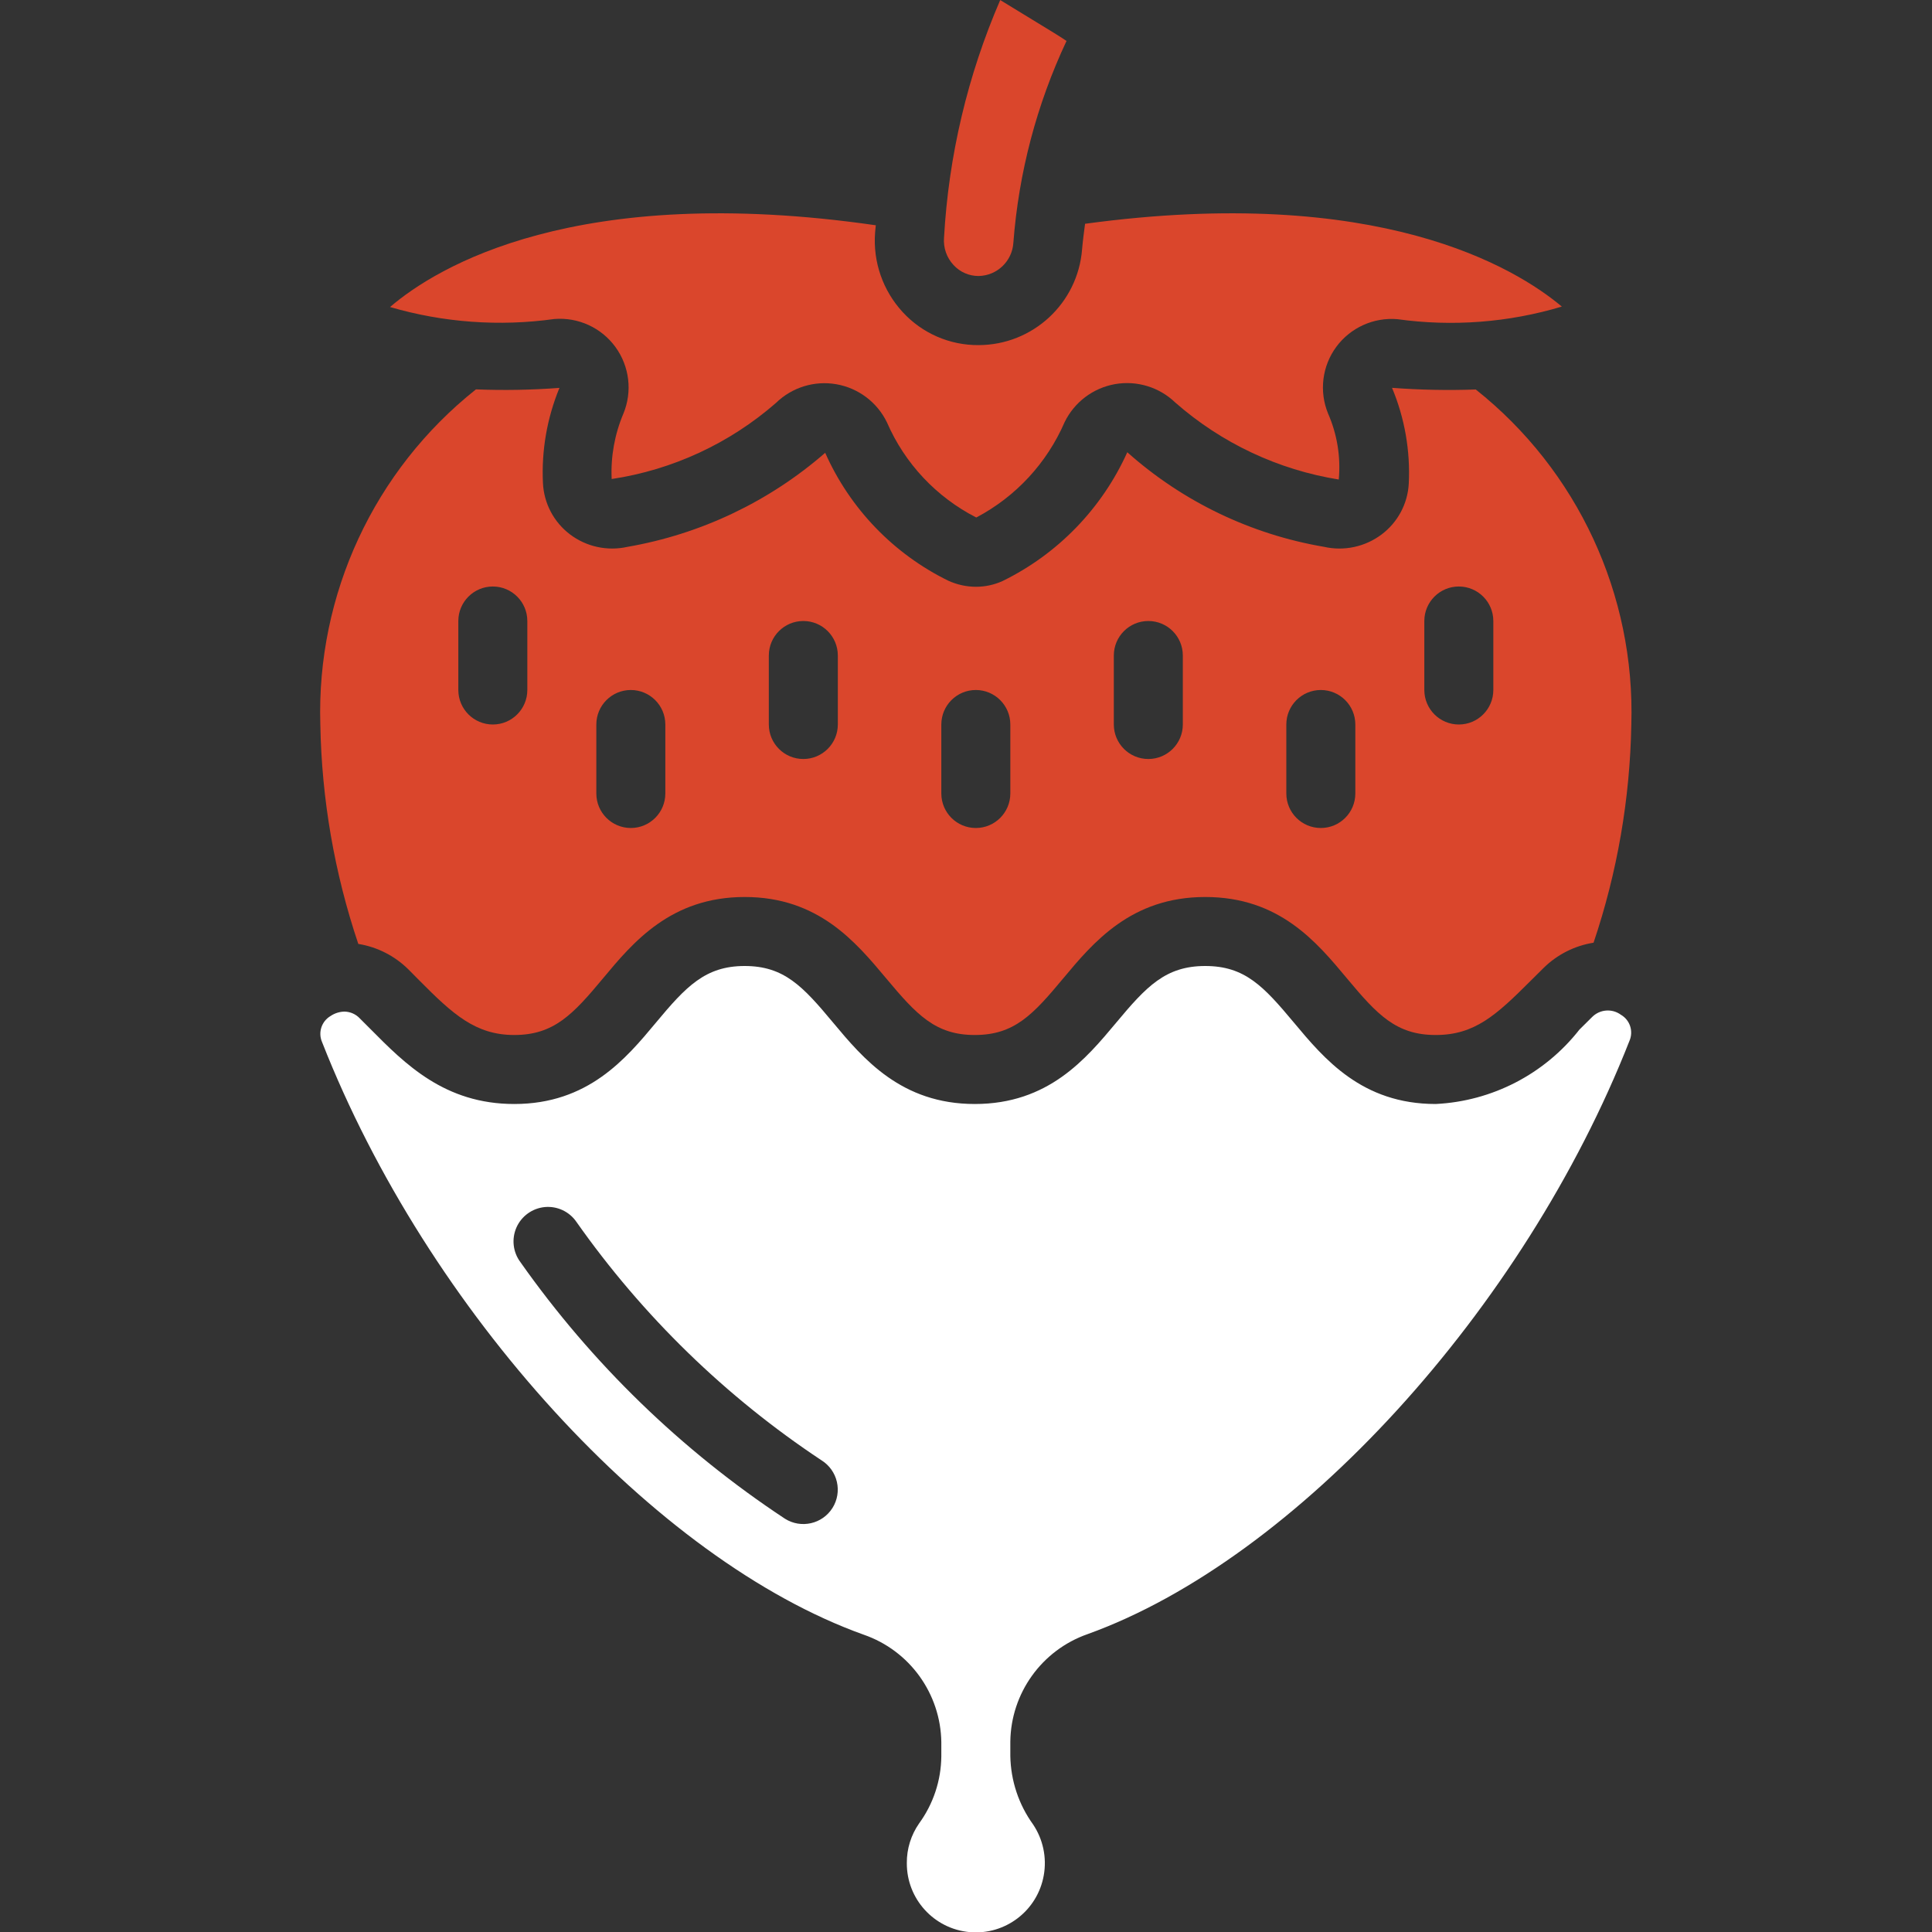 <svg width="35" height="35" viewBox="0 0 35 35" fill="none" xmlns="http://www.w3.org/2000/svg">
<rect x="0" y="0" width="35" height="35" fill="#333333" stroke="none"/>
<g clip-path="url(#clip0_27_10792)">
<path d="M7.399 17.562L7.596 17.761C8.205 18.375 8.616 18.75 9.316 18.75C10.033 18.75 10.379 18.379 10.924 17.724C11.469 17.069 12.155 16.25 13.491 16.25C14.826 16.25 15.504 17.067 16.053 17.723C16.602 18.379 16.943 18.75 17.659 18.75C18.376 18.75 18.714 18.381 19.259 17.727C19.804 17.074 20.491 16.25 21.834 16.25C23.177 16.25 23.853 17.067 24.401 17.724C24.949 18.381 25.292 18.75 26.009 18.75C26.713 18.75 27.102 18.395 27.729 17.768L27.966 17.533C28.213 17.291 28.528 17.132 28.869 17.078C29.299 15.803 29.529 14.47 29.553 13.125C29.624 10.771 28.579 8.521 26.735 7.056C26.229 7.074 25.723 7.064 25.218 7.026C25.448 7.575 25.551 8.169 25.521 8.764C25.501 9.126 25.322 9.461 25.032 9.68C24.733 9.906 24.35 9.989 23.984 9.906C22.66 9.68 21.425 9.087 20.422 8.193C19.963 9.211 19.163 10.037 18.16 10.527C18.01 10.595 17.846 10.63 17.681 10.63C17.509 10.63 17.338 10.592 17.181 10.521C16.188 10.035 15.398 9.214 14.949 8.203C13.933 9.088 12.694 9.677 11.366 9.907C11.002 9.988 10.621 9.905 10.325 9.68C10.032 9.458 9.853 9.117 9.836 8.75C9.808 8.161 9.91 7.573 10.135 7.027C9.632 7.065 9.126 7.074 8.622 7.054C6.777 8.52 5.732 10.77 5.803 13.125C5.827 14.477 6.059 15.818 6.491 17.1C6.834 17.155 7.152 17.317 7.399 17.562ZM25.803 11.25C25.803 10.905 26.083 10.625 26.428 10.625C26.773 10.625 27.053 10.905 27.053 11.25V12.5C27.053 12.845 26.773 13.125 26.428 13.125C26.083 13.125 25.803 12.845 25.803 12.5V11.25ZM23.303 13.125C23.303 12.78 23.583 12.5 23.928 12.5C24.273 12.5 24.553 12.78 24.553 13.125V14.375C24.553 14.72 24.273 15 23.928 15C23.583 15 23.303 14.72 23.303 14.375V13.125ZM20.178 11.875C20.178 11.53 20.458 11.25 20.803 11.25C21.148 11.25 21.428 11.53 21.428 11.875V13.125C21.428 13.47 21.148 13.75 20.803 13.75C20.458 13.75 20.178 13.47 20.178 13.125V11.875ZM17.053 13.125C17.053 12.78 17.333 12.5 17.678 12.5C18.023 12.5 18.303 12.78 18.303 13.125V14.375C18.303 14.72 18.023 15 17.678 15C17.333 15 17.053 14.72 17.053 14.375V13.125ZM13.928 11.875C13.928 11.53 14.208 11.25 14.553 11.25C14.898 11.25 15.178 11.53 15.178 11.875V13.125C15.178 13.47 14.898 13.75 14.553 13.75C14.208 13.75 13.928 13.47 13.928 13.125V11.875ZM10.803 13.125C10.803 12.78 11.083 12.5 11.428 12.5C11.773 12.5 12.053 12.78 12.053 13.125V14.375C12.053 14.72 11.773 15 11.428 15C11.083 15 10.803 14.72 10.803 14.375V13.125ZM8.303 11.25C8.303 10.905 8.583 10.625 8.928 10.625C9.273 10.625 9.553 10.905 9.553 11.25V12.5C9.553 12.845 9.273 13.125 8.928 13.125C8.583 13.125 8.303 12.845 8.303 12.5V11.25Z" fill="#DA462C"/>
<path d="M10.043 5.779C10.475 5.744 10.894 5.936 11.149 6.286C11.404 6.636 11.459 7.094 11.293 7.494C11.135 7.868 11.062 8.272 11.081 8.678C12.184 8.512 13.217 8.033 14.058 7.299C14.347 7.017 14.755 6.891 15.153 6.961C15.551 7.031 15.892 7.288 16.068 7.652C16.391 8.396 16.963 9.006 17.686 9.375C18.401 8.999 18.965 8.39 19.286 7.649C19.462 7.286 19.801 7.03 20.198 6.959C20.595 6.889 21.002 7.013 21.292 7.293C22.128 8.027 23.155 8.511 24.253 8.687C24.291 8.279 24.224 7.867 24.059 7.491C23.895 7.091 23.951 6.634 24.207 6.285C24.464 5.936 24.883 5.746 25.314 5.782C26.312 5.921 27.329 5.843 28.294 5.554C27.46 4.854 24.975 3.332 19.657 4.054C19.637 4.204 19.617 4.355 19.603 4.516C19.526 5.495 18.71 6.25 17.728 6.252C17.205 6.256 16.706 6.038 16.353 5.654C15.994 5.264 15.813 4.744 15.853 4.216C15.856 4.169 15.862 4.127 15.866 4.081C10.436 3.297 7.911 4.837 7.066 5.562C8.032 5.844 9.047 5.918 10.043 5.779Z" fill="#DA462C"/>
<path d="M17.729 5C18.063 4.994 18.336 4.733 18.358 4.399C18.454 3.132 18.78 1.893 19.321 0.742C19.214 0.67 19.207 0.662 18.12 0.001C17.53 1.364 17.185 2.821 17.102 4.305C17.087 4.487 17.149 4.667 17.274 4.801C17.391 4.929 17.556 5.001 17.729 5Z" fill="#DA462C"/>
<path d="M29.365 18.384C29.203 18.265 28.979 18.284 28.839 18.428L28.613 18.652C27.982 19.458 27.031 19.95 26.009 20C24.672 20 23.99 19.183 23.441 18.526C22.892 17.869 22.553 17.5 21.834 17.5C21.114 17.5 20.767 17.872 20.219 18.529C19.67 19.186 18.99 20 17.659 20C16.328 20 15.639 19.181 15.091 18.524C14.543 17.866 14.203 17.5 13.49 17.5C12.778 17.5 12.428 17.871 11.883 18.526C11.338 19.181 10.652 20 9.316 20C8.056 20 7.34 19.277 6.708 18.639L6.52 18.451C6.448 18.373 6.347 18.328 6.24 18.326C6.151 18.328 6.064 18.355 5.99 18.405C5.826 18.5 5.759 18.703 5.834 18.877C7.747 23.752 11.874 28.264 15.647 29.614C16.479 29.902 17.041 30.682 17.053 31.562V31.817C17.049 32.254 16.908 32.679 16.651 33.032C16.504 33.243 16.426 33.493 16.428 33.75C16.424 34.4 16.919 34.944 17.566 35.002C18.213 35.06 18.797 34.612 18.909 33.972C18.966 33.652 18.896 33.321 18.715 33.051C18.454 32.69 18.311 32.258 18.303 31.812V31.553C18.313 30.674 18.872 29.895 19.702 29.604C23.477 28.245 27.607 23.725 29.52 18.854C29.594 18.68 29.528 18.479 29.365 18.384ZM15.082 27.317C14.898 27.61 14.512 27.697 14.22 27.513C12.347 26.276 10.721 24.7 9.428 22.865C9.292 22.684 9.265 22.444 9.356 22.237C9.448 22.03 9.644 21.889 9.869 21.867C10.095 21.846 10.314 21.949 10.442 22.135C11.641 23.839 13.147 25.305 14.884 26.456C15.024 26.544 15.124 26.684 15.161 26.846C15.198 27.007 15.17 27.177 15.082 27.317Z" fill="white"/>
</g>
<defs>
<clipPath id="clip0_27_10792">
<rect width="35" height="35" fill="white"/>
</clipPath>
</defs>
</svg>
